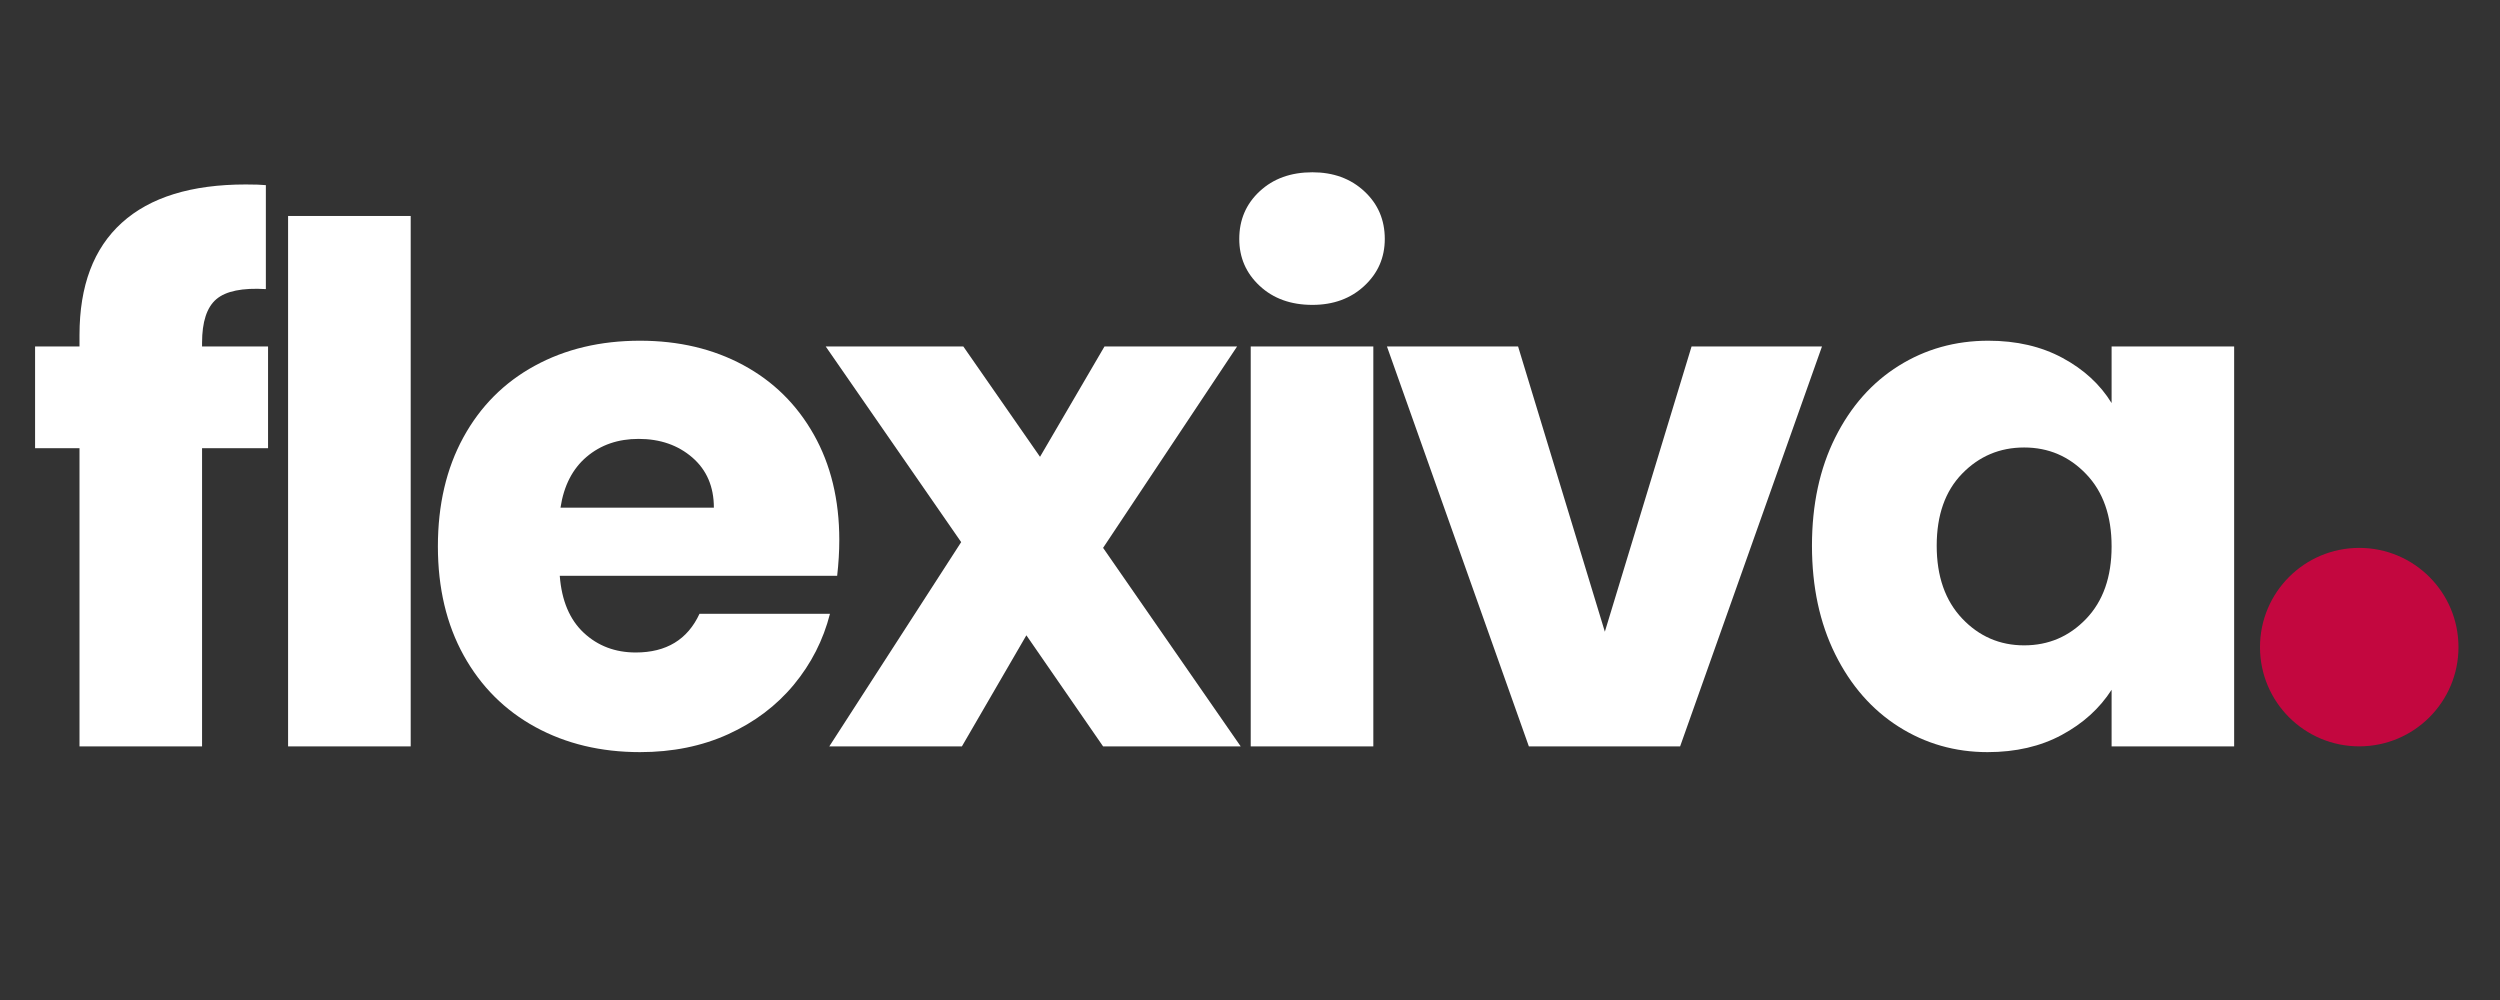 <?xml version="1.0" encoding="UTF-8"?> <svg xmlns="http://www.w3.org/2000/svg" xmlns:xlink="http://www.w3.org/1999/xlink" width="1000" zoomAndPan="magnify" viewBox="0 0 750 300" height="400" preserveAspectRatio="xMidYMid meet" version="1.0"><rect x="0" y="0" width="750" height="300" fill="#333333" stroke="none"/><defs><g></g><clipPath id="1531ef3894"><path d="M 678 164.367 L 737.543 164.367 L 737.543 223.906 L 678 223.906 Z M 678 164.367 " clip-rule="nonzero"></path></clipPath><clipPath id="e6898371a3"><path d="M 707.773 164.367 C 691.332 164.367 678 177.695 678 194.137 C 678 210.578 691.332 223.906 707.773 223.906 C 724.215 223.906 737.543 210.578 737.543 194.137 C 737.543 177.695 724.215 164.367 707.773 164.367 Z M 707.773 164.367 " clip-rule="nonzero"></path></clipPath></defs><g fill="#ffffff" fill-opacity="1"><g transform="translate(6.867, 223.918)"><g><path d="M 73.547 -89.453 L 53.75 -89.453 L 53.75 0 L 16.984 0 L 16.984 -89.453 L 3.656 -89.453 L 3.656 -119.984 L 16.984 -119.984 L 16.984 -123.422 C 16.984 -138.191 21.211 -149.41 29.672 -157.078 C 38.129 -164.742 50.531 -168.578 66.875 -168.578 C 69.594 -168.578 71.598 -168.508 72.891 -168.375 L 72.891 -137.188 C 65.867 -137.613 60.922 -136.609 58.047 -134.172 C 55.18 -131.742 53.75 -127.375 53.75 -121.062 L 53.75 -119.984 L 73.547 -119.984 Z M 73.547 -89.453 "></path></g></g></g><g fill="#ffffff" fill-opacity="1"><g transform="translate(73.098, 223.918)"><g><path d="M 50.109 -159.125 L 50.109 0 L 13.328 0 L 13.328 -159.125 Z M 50.109 -159.125 "></path></g></g></g><g fill="#ffffff" fill-opacity="1"><g transform="translate(125.351, 223.918)"><g><path d="M 126.438 -61.922 C 126.438 -58.484 126.223 -54.898 125.797 -51.172 L 42.578 -51.172 C 43.148 -43.723 45.551 -38.023 49.781 -34.078 C 54.008 -30.141 59.207 -28.172 65.375 -28.172 C 74.539 -28.172 80.914 -32.039 84.5 -39.781 L 123.641 -39.781 C 121.629 -31.895 118.008 -24.797 112.781 -18.484 C 107.551 -12.18 100.992 -7.238 93.109 -3.656 C 85.223 -0.07 76.406 1.719 66.656 1.719 C 54.906 1.719 44.441 -0.785 35.266 -5.797 C 26.086 -10.816 18.914 -17.984 13.75 -27.297 C 8.594 -36.617 6.016 -47.52 6.016 -60 C 6.016 -72.469 8.555 -83.359 13.641 -92.672 C 18.734 -101.992 25.867 -109.16 35.047 -114.172 C 44.223 -119.191 54.758 -121.703 66.656 -121.703 C 78.27 -121.703 88.594 -119.266 97.625 -114.391 C 106.656 -109.516 113.711 -102.562 118.797 -93.531 C 123.891 -84.5 126.438 -73.961 126.438 -61.922 Z M 88.812 -71.609 C 88.812 -77.91 86.66 -82.926 82.359 -86.656 C 78.055 -90.383 72.68 -92.25 66.234 -92.25 C 60.066 -92.25 54.867 -90.457 50.641 -86.875 C 46.41 -83.289 43.797 -78.203 42.797 -71.609 Z M 88.812 -71.609 "></path></g></g></g><g fill="#ffffff" fill-opacity="1"><g transform="translate(246.631, 223.918)"><g><path d="M 84.297 0 L 61.281 -33.328 L 41.938 0 L 2.156 0 L 41.719 -61.281 L 1.078 -119.984 L 42.359 -119.984 L 65.375 -86.875 L 84.719 -119.984 L 124.5 -119.984 L 84.297 -59.562 L 125.578 0 Z M 84.297 0 "></path></g></g></g><g fill="#ffffff" fill-opacity="1"><g transform="translate(361.889, 223.918)"><g><path d="M 31.828 -132.453 C 25.367 -132.453 20.098 -134.352 16.016 -138.156 C 11.93 -141.957 9.891 -146.648 9.891 -152.234 C 9.891 -157.973 11.93 -162.738 16.016 -166.531 C 20.098 -170.332 25.367 -172.234 31.828 -172.234 C 38.129 -172.234 43.32 -170.332 47.406 -166.531 C 51.5 -162.738 53.547 -157.973 53.547 -152.234 C 53.547 -146.648 51.5 -141.957 47.406 -138.156 C 43.32 -134.352 38.129 -132.453 31.828 -132.453 Z M 50.109 -119.984 L 50.109 0 L 13.328 0 L 13.328 -119.984 Z M 50.109 -119.984 "></path></g></g></g><g fill="#ffffff" fill-opacity="1"><g transform="translate(414.143, 223.918)"><g><path d="M 67.312 -34.406 L 93.328 -119.984 L 132.453 -119.984 L 89.891 0 L 44.516 0 L 1.938 -119.984 L 41.281 -119.984 Z M 67.312 -34.406 "></path></g></g></g><g fill="#ffffff" fill-opacity="1"><g transform="translate(537.573, 223.918)"><g><path d="M 6.016 -60.203 C 6.016 -72.535 8.344 -83.359 13 -92.672 C 17.664 -101.992 24.008 -109.16 32.031 -114.172 C 40.062 -119.191 49.023 -121.703 58.922 -121.703 C 67.379 -121.703 74.797 -119.984 81.172 -116.547 C 87.555 -113.109 92.469 -108.594 95.906 -103 L 95.906 -119.984 L 132.672 -119.984 L 132.672 0 L 95.906 0 L 95.906 -16.984 C 92.32 -11.391 87.336 -6.875 80.953 -3.438 C 74.578 0 67.16 1.719 58.703 1.719 C 48.953 1.719 40.062 -0.82 32.031 -5.906 C 24.008 -11 17.664 -18.238 13 -27.625 C 8.344 -37.02 6.016 -47.879 6.016 -60.203 Z M 95.906 -60 C 95.906 -69.164 93.359 -76.398 88.266 -81.703 C 83.18 -87.016 76.984 -89.672 69.672 -89.672 C 62.359 -89.672 56.156 -87.051 51.062 -81.812 C 45.977 -76.582 43.438 -69.379 43.438 -60.203 C 43.438 -51.035 45.977 -43.758 51.062 -38.375 C 56.156 -33 62.359 -30.312 69.672 -30.312 C 76.984 -30.312 83.18 -32.961 88.266 -38.266 C 93.359 -43.578 95.906 -50.82 95.906 -60 Z M 95.906 -60 "></path></g></g></g><g clip-path="url(#1531ef3894)"><g clip-path="url(#e6898371a3)"><path fill="#c3073f" d="M 678 164.367 L 737.543 164.367 L 737.543 223.906 L 678 223.906 Z M 678 164.367 " fill-opacity="1" fill-rule="nonzero"></path></g></g></svg> 